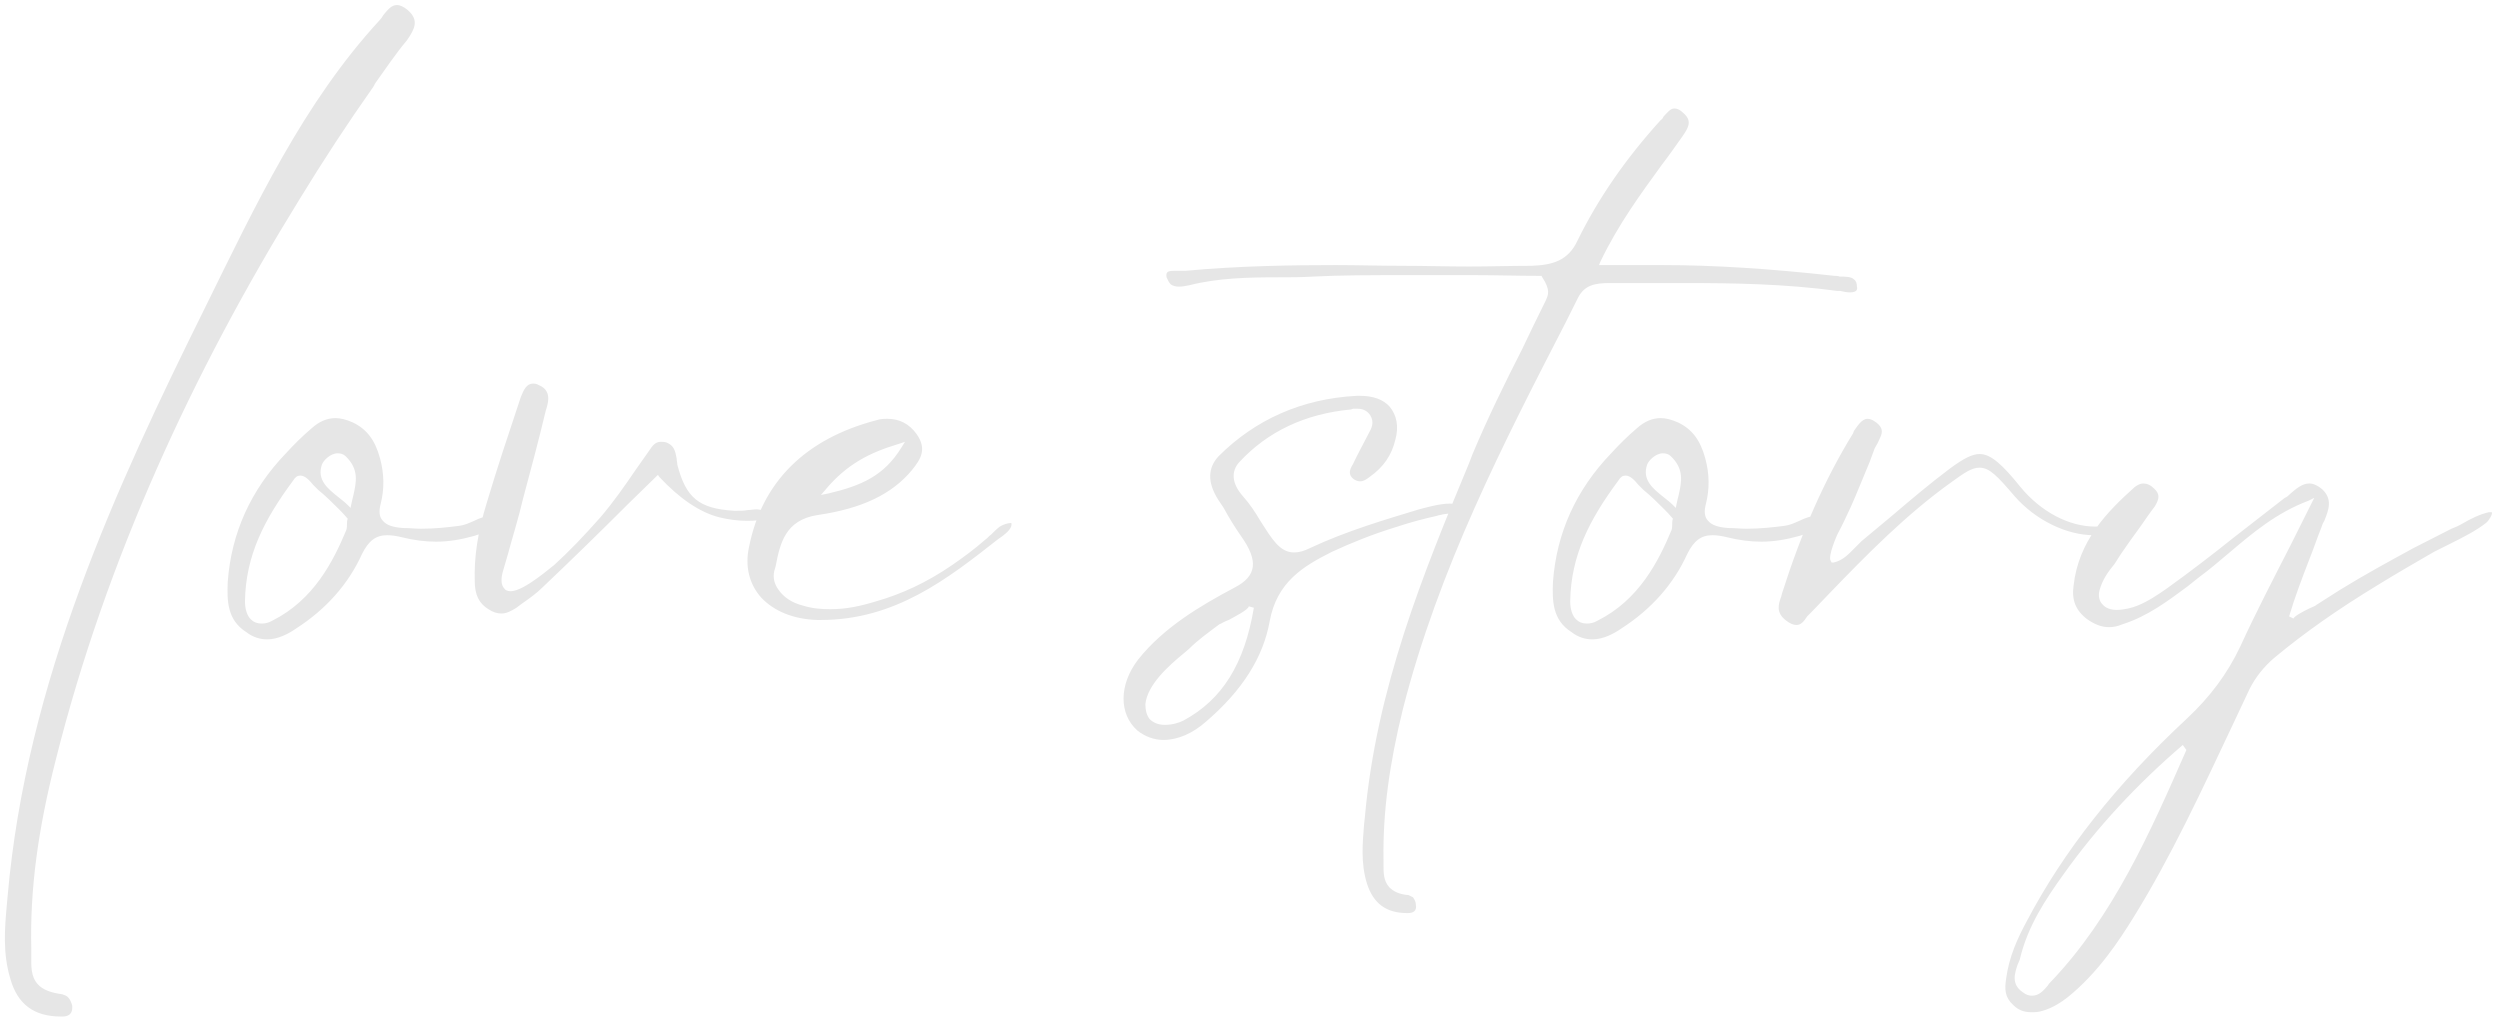 <?xml version="1.0" encoding="UTF-8"?> <svg xmlns="http://www.w3.org/2000/svg" width="174" height="71" viewBox="0 0 174 71" fill="none"><path d="M28.378 0.7C29.178 1.4 28.878 2 28.328 2.8C27.528 3.75 26.828 4.8 26.078 5.85C26.078 5.9 26.028 5.95 25.978 6.05C24.178 8.6 22.478 11.2 20.828 13.9C13.478 25.8 7.378 38.95 3.878 52.9C2.628 57.8 2.078 61.95 2.178 66.05C2.178 66.2 2.178 66.35 2.178 66.55C2.178 67.2 2.128 67.95 2.628 68.5C2.978 68.9 3.578 69.1 4.328 69.2C4.478 69.25 4.628 69.3 4.728 69.4C4.878 69.55 4.978 69.8 5.028 70C5.078 70.65 4.678 70.75 4.328 70.75H4.228C2.378 70.75 1.228 69.9 0.728 68.15C0.178 66.35 0.328 64.6 0.478 62.95L0.528 62.4C1.828 47.45 8.078 33.9 14.278 21.4C17.778 14.3 21.128 7.15 26.428 1.4C26.528 1.3 26.628 1.15 26.678 1.05C26.978 0.7 27.228 0.35 27.628 0.35C27.828 0.35 28.078 0.45 28.378 0.7ZM34.55 35.9C34.85 35.95 34.95 36.05 34.95 36.05C35.05 36.65 33.5 37.15 33 37.3C32.1 37.55 31.25 37.7 30.35 37.7C29.6 37.7 28.8 37.6 28 37.4C27.6 37.3 27.25 37.25 26.95 37.25C26.15 37.25 25.65 37.65 25.2 38.55C24.25 40.65 22.7 42.4 20.6 43.75C20.1 44.1 19.35 44.5 18.6 44.5C18.1 44.5 17.6 44.35 17.15 44C15.8 43.15 15.8 41.8 15.85 40.5C16.1 37.1 17.45 34.1 19.9 31.55C20.45 30.95 21.05 30.35 21.7 29.8C22.2 29.35 22.75 29.1 23.35 29.1C23.7 29.1 24.1 29.2 24.55 29.4C25.5 29.85 26.1 30.6 26.45 31.9C26.75 33 26.75 34.05 26.5 35.05C26.35 35.6 26.4 36 26.65 36.25C26.9 36.55 27.35 36.7 28.05 36.75C28.5 36.75 28.9 36.8 29.3 36.8C30.3 36.8 31.15 36.7 31.95 36.6C32.35 36.55 32.65 36.4 33 36.25C33.4 36.05 33.8 35.9 34.3 35.9C34.35 35.9 34.45 35.9 34.55 35.9ZM24.15 36.45C24.15 36.35 24.15 36.25 24.2 36.1C23.95 35.8 23.75 35.6 23.6 35.45C23.15 35 22.65 34.5 22.15 34.1C22.05 34 21.95 33.9 21.8 33.75C21.55 33.45 21.25 33.1 20.9 33.1C20.7 33.1 20.55 33.2 20.4 33.45C18.4 36.15 17.1 38.65 17.05 41.85C17.05 42.4 17.2 42.85 17.45 43.1C17.65 43.3 17.9 43.4 18.2 43.4C18.45 43.4 18.7 43.35 18.95 43.2C21.85 41.75 23.2 39.05 24.1 36.9C24.15 36.75 24.15 36.6 24.15 36.45ZM24.6 34.45C24.8 33.55 25 32.65 24.05 31.75C23.9 31.6 23.7 31.55 23.5 31.55C23 31.55 22.5 32.05 22.4 32.35C22.05 33.4 22.8 34 23.55 34.6C23.8 34.8 24 34.95 24.2 35.15L24.4 35.35L24.45 35.1C24.5 34.85 24.55 34.65 24.6 34.45ZM52.693 35.45C53.193 35.5 53.743 35.7 53.843 35.85C53.843 35.9 53.843 36 53.493 36.1C53.043 36.2 52.543 36.25 51.993 36.25C51.343 36.25 50.643 36.15 50.043 36C48.693 35.65 47.293 34.7 45.893 33.2L45.793 33.05L43.693 35.1C41.743 37.05 39.793 38.95 37.793 40.85C37.343 41.3 36.843 41.65 36.343 42L35.943 42.3C35.543 42.55 35.243 42.7 34.893 42.7C34.593 42.7 34.293 42.6 33.993 42.4C33.343 42 33.043 41.4 33.043 40.45C32.993 38.75 33.243 37.05 33.893 34.95C34.593 32.6 35.393 30.2 36.243 27.65C36.443 27.15 36.643 26.7 37.093 26.7C37.193 26.7 37.343 26.7 37.493 26.8C37.743 26.9 37.943 27.05 38.043 27.25C38.243 27.6 38.143 28.05 38.043 28.4L37.993 28.55C37.493 30.65 36.943 32.7 36.393 34.75C36.093 36.05 35.693 37.3 35.343 38.6L34.993 39.8C34.843 40.35 34.893 40.75 35.093 40.95C35.143 41.05 35.293 41.15 35.543 41.15C36.493 41.15 38.493 39.35 38.543 39.35C39.593 38.4 40.643 37.3 41.793 36C42.693 34.95 43.493 33.8 44.243 32.7C44.493 32.35 45.193 31.35 45.193 31.35C45.393 31.05 45.593 30.75 45.993 30.75C46.093 30.75 46.243 30.75 46.393 30.8C46.893 31 46.993 31.35 47.093 31.9C47.093 32.05 47.143 32.2 47.143 32.35C47.743 34.65 48.643 35.4 51.093 35.55H51.293C51.543 35.55 51.793 35.55 52.043 35.5C52.243 35.5 52.443 35.45 52.693 35.45ZM69.587 36.65C69.837 36.5 70.137 36.4 70.387 36.4C70.487 36.75 70.037 37.1 69.787 37.3L69.437 37.55C65.937 40.3 62.287 43.15 57.137 43.15H56.887C55.237 43.1 53.887 42.55 52.987 41.6C52.137 40.65 51.837 39.4 52.137 38.05C53.037 33.55 56.037 30.55 60.987 29.25C61.287 29.15 61.537 29.15 61.787 29.15C62.587 29.15 63.287 29.5 63.787 30.2C64.537 31.25 64.087 31.95 63.487 32.7C62.087 34.4 59.987 35.4 56.887 35.85C54.637 36.2 54.287 37.85 53.987 39.4L53.887 39.75C53.787 40.2 53.887 40.65 54.187 41.05C54.537 41.55 55.087 41.95 55.887 42.15C56.537 42.35 57.137 42.4 57.787 42.4C58.887 42.4 59.837 42.2 60.987 41.85C62.737 41.35 64.487 40.55 66.237 39.35C67.037 38.8 67.787 38.25 68.587 37.55C68.737 37.45 68.837 37.3 68.987 37.2C69.187 37 69.387 36.8 69.587 36.65ZM57.437 34.1L57.137 34.45L57.637 34.35C59.987 33.8 61.537 33.1 62.737 31.15L62.987 30.75L62.537 30.9C60.537 31.5 58.937 32.3 57.437 34.1ZM101.518 35.2L101.618 35.4C101.668 35.65 100.818 35.75 100.418 35.8C100.268 35.85 100.118 35.85 100.018 35.9C99.118 36.1 98.168 36.35 97.268 36.65C95.468 37.2 94.018 37.8 92.718 38.4C90.718 39.4 88.868 40.5 88.368 43.25C87.918 45.75 86.468 48.05 83.968 50.2C83.018 51.05 81.968 51.5 80.968 51.5C80.318 51.5 79.668 51.25 79.168 50.85C77.868 49.7 77.868 47.65 79.218 45.9C80.968 43.7 83.468 42.2 85.918 40.9C87.468 40.1 87.618 39.05 86.368 37.3C85.918 36.65 85.518 36 85.168 35.35L84.768 34.75C84.018 33.55 84.068 32.55 84.818 31.75C87.368 29.2 90.618 27.75 94.418 27.55H94.668C95.568 27.55 96.268 27.8 96.718 28.3C97.218 28.9 97.368 29.7 97.118 30.6C96.868 31.65 96.318 32.5 95.318 33.2C95.118 33.35 94.918 33.5 94.668 33.5C94.518 33.5 94.368 33.45 94.218 33.35C93.818 33.05 93.918 32.7 94.168 32.3C94.518 31.55 94.918 30.85 95.268 30.15C95.468 29.8 95.668 29.4 95.368 28.9C95.168 28.6 94.868 28.45 94.518 28.45C94.368 28.45 94.268 28.45 94.168 28.45L94.018 28.5C90.818 28.8 88.218 30.05 86.268 32.15C85.668 32.8 85.718 33.65 86.518 34.55C86.968 35.05 87.368 35.65 87.718 36.25C88.518 37.5 89.068 38.45 90.068 38.45C90.418 38.45 90.768 38.35 91.168 38.15C93.718 36.95 96.468 36.15 98.768 35.45C99.168 35.35 100.168 35.05 100.918 35.05C101.318 35.05 101.468 35.15 101.518 35.2ZM82.368 50.15C85.068 48.7 86.618 46.2 87.268 42.3L86.918 42.2C86.868 42.45 85.968 42.9 85.518 43.15C85.218 43.25 85.018 43.4 84.868 43.45C84.068 44.05 83.368 44.55 82.768 45.15L82.418 45.45C81.318 46.35 79.868 47.65 79.718 49C79.718 49.45 79.818 49.8 80.018 50.05C80.268 50.3 80.618 50.45 81.068 50.45C81.618 50.45 82.068 50.3 82.368 50.15ZM129.042 19.45C129.192 19.55 129.242 19.75 129.242 19.95C129.292 20.15 129.242 20.35 128.742 20.35C128.542 20.35 128.292 20.3 128.092 20.25H127.892C124.192 19.75 120.592 19.7 117.242 19.7H114.692C113.842 19.7 112.942 19.7 112.092 19.7H112.042C110.992 19.7 110.292 19.85 109.842 20.7L108.992 22.4C104.642 30.85 100.142 39.55 97.642 49.35C96.692 53.2 96.242 56.55 96.292 59.8C96.292 59.95 96.292 60.05 96.292 60.2C96.292 60.75 96.292 61.3 96.692 61.75C96.992 62.05 97.392 62.25 98.042 62.3C98.142 62.35 98.242 62.4 98.342 62.45C98.442 62.6 98.542 62.75 98.542 62.95C98.642 63.45 98.292 63.55 97.992 63.55H97.942C96.492 63.55 95.592 62.9 95.142 61.5C94.692 60.05 94.842 58.65 94.942 57.35L94.992 56.9C95.792 47.9 99.042 39.95 102.242 32.25L102.492 31.6C103.542 29.1 104.742 26.65 105.942 24.3C106.492 23.15 107.042 22 107.592 20.9C107.742 20.55 107.942 20.2 107.342 19.3L107.292 19.2H107.192C105.692 19.2 104.142 19.15 102.642 19.15C101.042 19.15 99.492 19.15 97.942 19.15C95.392 19.15 93.292 19.15 91.392 19.25C90.592 19.3 89.742 19.3 88.942 19.3C86.892 19.3 84.742 19.35 82.792 19.85C82.542 19.9 82.292 19.95 82.042 19.95C81.842 19.95 81.642 19.9 81.492 19.8C81.342 19.65 81.292 19.5 81.192 19.3C81.142 18.95 81.242 18.85 81.692 18.85C81.792 18.85 82.342 18.85 82.342 18.85H82.492C86.242 18.5 90.042 18.45 92.942 18.45C94.492 18.45 96.042 18.5 97.592 18.5C99.142 18.5 100.692 18.55 102.242 18.55C103.692 18.55 105.142 18.5 106.592 18.5C108.042 18.45 109.142 18.15 109.792 16.75C111.242 13.8 113.142 11.05 115.592 8.35C115.692 8.3 115.742 8.2 115.792 8.1C116.042 7.85 116.242 7.55 116.542 7.55C116.742 7.55 116.942 7.65 117.142 7.85C117.792 8.4 117.542 8.85 117.092 9.5C116.592 10.2 116.142 10.85 115.642 11.5C114.192 13.5 112.642 15.6 111.392 18.2L111.292 18.45H115.692C119.292 18.45 123.192 18.7 127.692 19.2C127.792 19.2 127.942 19.2 128.042 19.25C128.442 19.25 128.842 19.25 129.042 19.45ZM126.786 35.9C127.086 35.95 127.186 36.05 127.186 36.05C127.286 36.65 125.736 37.15 125.236 37.3C124.336 37.55 123.486 37.7 122.586 37.7C121.836 37.7 121.036 37.6 120.236 37.4C119.836 37.3 119.486 37.25 119.186 37.25C118.386 37.25 117.886 37.65 117.436 38.55C116.486 40.65 114.936 42.4 112.836 43.75C112.336 44.1 111.586 44.5 110.836 44.5C110.336 44.5 109.836 44.35 109.386 44C108.036 43.15 108.036 41.8 108.086 40.5C108.336 37.1 109.686 34.1 112.136 31.55C112.686 30.95 113.286 30.35 113.936 29.8C114.436 29.35 114.986 29.1 115.586 29.1C115.936 29.1 116.336 29.2 116.786 29.4C117.736 29.85 118.336 30.6 118.686 31.9C118.986 33 118.986 34.05 118.736 35.05C118.586 35.6 118.636 36 118.886 36.25C119.136 36.55 119.586 36.7 120.286 36.75C120.736 36.75 121.136 36.8 121.536 36.8C122.536 36.8 123.386 36.7 124.186 36.6C124.586 36.55 124.886 36.4 125.236 36.25C125.636 36.05 126.036 35.9 126.536 35.9C126.586 35.9 126.686 35.9 126.786 35.9ZM116.386 36.45C116.386 36.35 116.386 36.25 116.436 36.1C116.186 35.8 115.986 35.6 115.836 35.45C115.386 35 114.886 34.5 114.386 34.1C114.286 34 114.186 33.9 114.036 33.75C113.786 33.45 113.486 33.1 113.136 33.1C112.936 33.1 112.786 33.2 112.636 33.45C110.636 36.15 109.336 38.65 109.286 41.85C109.286 42.4 109.436 42.85 109.686 43.1C109.886 43.3 110.136 43.4 110.436 43.4C110.686 43.4 110.936 43.35 111.186 43.2C114.086 41.75 115.436 39.05 116.336 36.9C116.386 36.75 116.386 36.6 116.386 36.45ZM116.836 34.45C117.036 33.55 117.236 32.65 116.286 31.75C116.136 31.6 115.936 31.55 115.736 31.55C115.236 31.55 114.736 32.05 114.636 32.35C114.286 33.4 115.036 34 115.786 34.6C116.036 34.8 116.236 34.95 116.436 35.15L116.636 35.35L116.686 35.1C116.736 34.85 116.786 34.65 116.836 34.45ZM147.579 36.25C147.829 36.3 147.929 36.4 147.929 36.45C147.979 36.5 147.929 36.65 147.729 36.75C147.179 37.1 146.479 37.25 145.729 37.25C143.829 37.25 141.679 36.2 140.229 34.55C139.029 33.15 138.479 32.55 137.779 32.55C137.229 32.55 136.729 32.9 135.829 33.55C132.679 35.8 129.929 38.6 127.279 41.35L126.079 42.6C125.979 42.7 125.879 42.8 125.779 42.9C125.579 43.2 125.379 43.5 125.029 43.5C124.829 43.5 124.579 43.4 124.329 43.2C123.579 42.65 123.779 42.05 123.979 41.5L124.029 41.3C125.379 37.05 126.979 33.4 128.979 30.15L129.029 30C129.279 29.65 129.579 29.15 129.979 29.15C130.129 29.15 130.279 29.2 130.429 29.3C130.679 29.45 130.829 29.6 130.929 29.8C131.079 30.15 130.829 30.5 130.679 30.85C130.629 30.95 130.529 31.1 130.479 31.2L130.129 32.15C129.679 33.2 129.279 34.25 128.829 35.25C128.529 35.9 128.229 36.55 127.879 37.2C127.879 37.2 127.179 38.75 127.429 39.05L127.479 39.15H127.629C128.279 39 128.679 38.55 129.079 38.15C129.279 37.95 129.429 37.8 129.579 37.65L131.679 35.9C133.029 34.75 134.329 33.65 135.729 32.6C136.679 31.9 137.279 31.6 137.779 31.6C138.579 31.6 139.379 32.35 140.629 33.9C142.029 35.6 143.979 36.65 145.829 36.65C146.129 36.65 146.429 36.6 146.729 36.55C146.829 36.5 146.979 36.45 147.079 36.4C147.279 36.35 147.429 36.25 147.579 36.25ZM173.422 35.65C173.522 35.75 173.222 36.25 173.022 36.4C172.322 36.95 171.422 37.4 170.622 37.8C170.222 38 169.822 38.2 169.422 38.4C168.122 39.15 166.822 39.9 165.522 40.7C162.722 42.4 160.372 44.05 158.272 45.8C157.572 46.4 156.972 47.15 156.572 47.95L155.372 50.5C153.272 54.95 151.122 59.6 148.522 63.8C147.472 65.5 146.022 67.7 143.922 69.4C143.472 69.75 142.872 70.15 142.172 70.35C141.872 70.45 141.622 70.45 141.372 70.45C140.872 70.45 140.472 70.3 140.122 69.95C139.522 69.4 139.522 68.85 139.622 68.15C139.822 66.6 140.422 65.3 141.072 64.1C143.622 59.25 147.272 54.6 152.222 50C153.822 48.5 155.022 46.9 155.922 45C157.022 42.6 158.222 40.3 159.422 37.95L161.072 34.65L160.672 34.85C158.422 35.7 156.772 37.1 155.122 38.5C154.472 39.05 153.772 39.65 153.022 40.2L152.272 40.8C150.922 41.8 149.472 42.9 147.722 43.45C147.372 43.6 147.072 43.65 146.772 43.65C146.272 43.65 145.772 43.45 145.272 43.1C144.472 42.5 144.172 41.75 144.322 40.75C144.672 37.65 146.622 35.65 148.572 33.9C148.772 33.75 148.972 33.65 149.172 33.65C149.422 33.65 149.672 33.75 149.922 34C150.372 34.4 150.272 34.75 149.972 35.25C149.622 35.7 149.322 36.15 148.972 36.65C148.522 37.25 148.072 37.9 147.622 38.55C147.472 38.8 147.322 39 147.172 39.25C146.722 39.8 146.322 40.35 146.122 41.1C146.022 41.5 146.122 41.85 146.322 42.05C146.522 42.3 146.872 42.45 147.322 42.45C147.822 42.45 148.422 42.3 148.772 42.15C149.522 41.85 150.172 41.4 150.822 40.95C152.422 39.8 153.922 38.65 155.422 37.45C156.622 36.5 157.822 35.6 159.022 34.65C159.172 34.6 159.272 34.5 159.422 34.35C159.772 34.05 160.222 33.65 160.722 33.65C161.022 33.65 161.322 33.8 161.622 34.05C162.372 34.75 162.072 35.5 161.772 36.25C161.672 36.4 161.622 36.55 161.572 36.7C161.272 37.45 161.022 38.2 160.722 38.95C160.222 40.25 159.722 41.55 159.322 42.9L159.622 43.05C159.722 42.85 160.322 42.55 160.722 42.35C160.922 42.25 161.122 42.2 161.222 42.1L162.872 41.05C164.572 40 166.322 39.05 167.972 38.15C168.872 37.7 169.722 37.25 170.622 36.8C170.872 36.7 171.122 36.6 171.372 36.45C171.972 36.1 172.572 35.8 173.222 35.65C173.322 35.65 173.372 35.65 173.422 35.65ZM142.722 68.35C147.072 63.8 149.672 57.9 152.172 52.2L151.922 51.85C148.772 54.55 145.972 57.55 143.622 60.85C142.372 62.6 141.122 64.45 140.572 66.8C140.522 66.9 140.472 67.05 140.422 67.15C140.222 67.75 139.972 68.5 140.772 69.05C141.022 69.25 141.222 69.3 141.422 69.3C141.922 69.3 142.222 68.95 142.522 68.6C142.572 68.5 142.622 68.45 142.722 68.35Z" fill="#E6E6E6"></path></svg> 